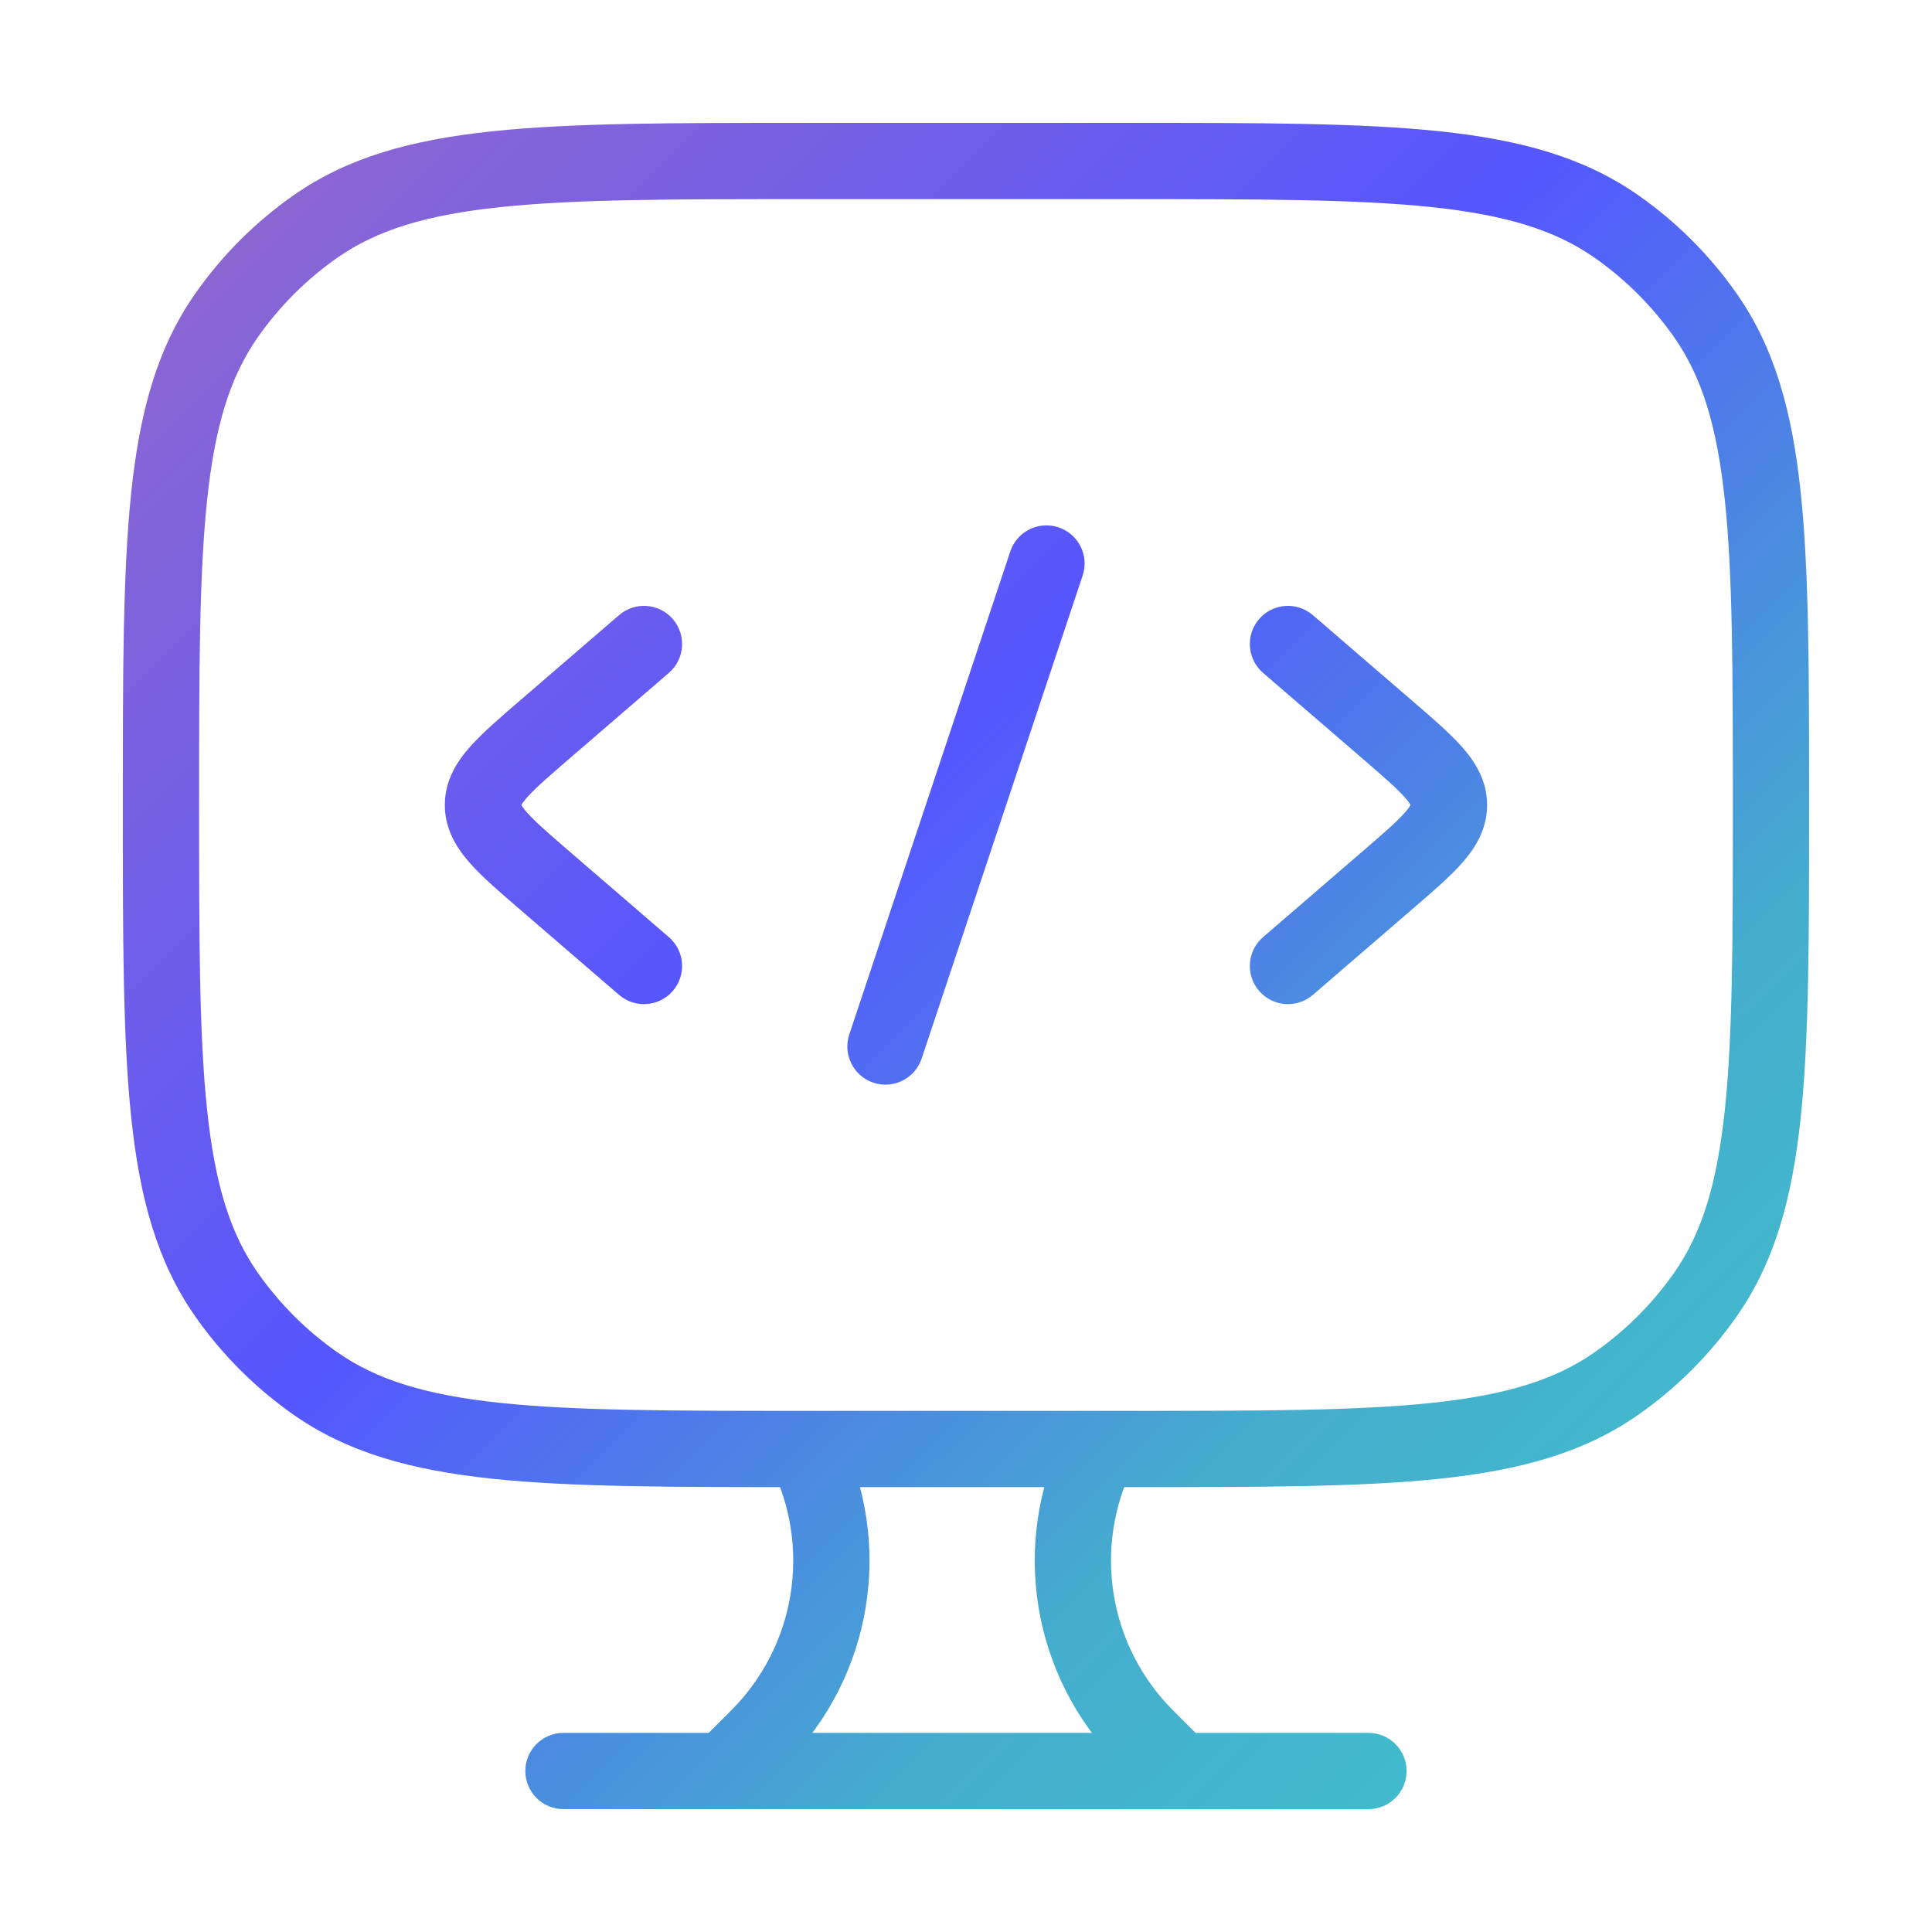 <svg width="152" height="152" viewBox="0 0 152 152" fill="none" xmlns="http://www.w3.org/2000/svg">
<path d="M24.817 108.846L26.538 106.389H26.538L24.817 108.846ZM17.818 101.847L20.276 100.127H20.276L17.818 101.847ZM134.177 101.847L131.719 100.127L134.177 101.847ZM127.178 108.846L128.898 111.304H128.898L127.178 108.846ZM127.178 17.821L128.898 15.364L128.898 15.364L127.178 17.821ZM134.177 24.82L131.719 26.541V26.541L134.177 24.82ZM24.817 17.821L23.096 15.364H23.096L24.817 17.821ZM17.818 24.82L15.361 23.099L15.361 23.099L17.818 24.82ZM103.289 48.395C102.034 47.313 100.14 47.453 99.058 48.708C97.977 49.963 98.117 51.858 99.372 52.939L103.289 48.395ZM109.099 57.362L107.14 59.635L109.099 57.362ZM109.099 69.305L107.14 67.032L109.099 69.305ZM99.372 73.728C98.117 74.81 97.977 76.704 99.058 77.959C100.14 79.214 102.034 79.354 103.289 78.273L99.372 73.728ZM52.623 52.939C53.878 51.858 54.018 49.963 52.937 48.708C51.855 47.453 49.96 47.313 48.705 48.395L52.623 52.939ZM42.896 57.362L44.855 59.635L42.896 57.362ZM42.896 69.305L44.855 67.032L42.896 69.305ZM48.705 78.273C49.96 79.354 51.855 79.214 52.937 77.959C54.018 76.704 53.878 74.81 52.623 73.728L48.705 78.273ZM85.177 45.282C85.701 43.711 84.851 42.012 83.279 41.488C81.708 40.964 80.009 41.813 79.485 43.385L85.177 45.282ZM66.818 81.385C66.294 82.957 67.144 84.656 68.715 85.18C70.287 85.704 71.986 84.854 72.51 83.282L66.818 81.385ZM90.164 136.681L92.286 134.56L90.164 136.681ZM90.696 141.455C91.867 142.627 93.767 142.627 94.938 141.455C96.11 140.283 96.11 138.384 94.938 137.212L90.696 141.455ZM89.167 115.342C89.908 113.86 89.307 112.058 87.825 111.317C86.343 110.576 84.541 111.177 83.8 112.659L89.167 115.342ZM59.653 136.681L57.532 134.56L59.653 136.681ZM54.879 137.212C53.708 138.384 53.708 140.283 54.879 141.455C56.051 142.627 57.95 142.627 59.122 141.455L54.879 137.212ZM66.017 112.659C65.276 111.177 63.474 110.576 61.992 111.317C60.51 112.058 59.91 113.86 60.651 115.342L66.017 112.659ZM44.331 136.334C42.674 136.334 41.331 137.677 41.331 139.334C41.331 140.991 42.674 142.334 44.331 142.334V136.334ZM107.664 142.334C109.321 142.334 110.664 140.991 110.664 139.334C110.664 137.677 109.321 136.334 107.664 136.334V142.334ZM63.331 15.667H88.664V9.667H63.331V15.667ZM88.664 111H63.331V117H88.664V111ZM63.331 111C52.882 111 45.279 110.996 39.361 110.373C33.495 109.754 29.631 108.554 26.538 106.389L23.096 111.304C27.364 114.292 32.372 115.669 38.732 116.34C45.038 117.004 53.011 117 63.331 117V111ZM9.664 63.334C9.664 73.653 9.66 81.627 10.325 87.933C10.995 94.292 12.372 99.3 15.361 103.568L20.276 100.127C18.11 97.034 16.91 93.169 16.292 87.304C15.668 81.385 15.664 73.783 15.664 63.334H9.664ZM26.538 106.389C24.101 104.683 21.982 102.563 20.276 100.127L15.361 103.568C17.468 106.578 20.086 109.196 23.096 111.304L26.538 106.389ZM136.331 63.334C136.331 73.783 136.327 81.385 135.703 87.304C135.085 93.169 133.885 97.034 131.719 100.127L136.634 103.568C139.622 99.3 141 94.292 141.67 87.933C142.335 81.627 142.331 73.653 142.331 63.334H136.331ZM88.664 117C98.983 117 106.957 117.004 113.263 116.34C119.623 115.669 124.63 114.292 128.898 111.304L125.457 106.389C122.364 108.554 118.499 109.754 112.634 110.373C106.716 110.996 99.113 111 88.664 111V117ZM131.719 100.127C130.013 102.563 127.894 104.683 125.457 106.389L128.898 111.304C131.908 109.196 134.526 106.578 136.634 103.568L131.719 100.127ZM88.664 15.667C99.113 15.667 106.716 15.671 112.634 16.295C118.499 16.913 122.364 18.113 125.457 20.279L128.898 15.364C124.63 12.375 119.623 10.998 113.263 10.328C106.957 9.663 98.983 9.667 88.664 9.667V15.667ZM142.331 63.334C142.331 53.014 142.335 45.041 141.67 38.735C141 32.375 139.622 27.367 136.634 23.099L131.719 26.541C133.885 29.634 135.085 33.498 135.703 39.364C136.327 45.282 136.331 52.885 136.331 63.334H142.331ZM125.457 20.279C127.894 21.985 130.013 24.104 131.719 26.541L136.634 23.099C134.526 20.089 131.908 17.471 128.898 15.364L125.457 20.279ZM63.331 9.667C53.011 9.667 45.038 9.663 38.732 10.328C32.372 10.998 27.364 12.375 23.096 15.364L26.538 20.279C29.631 18.113 33.495 16.913 39.361 16.295C45.279 15.671 52.882 15.667 63.331 15.667V9.667ZM15.664 63.334C15.664 52.885 15.668 45.282 16.292 39.364C16.91 33.498 18.11 29.634 20.276 26.541L15.361 23.099C12.372 27.367 10.995 32.375 10.325 38.735C9.66 45.041 9.664 53.014 9.664 63.334H15.664ZM23.096 15.364C20.086 17.471 17.468 20.089 15.361 23.099L20.276 26.541C21.982 24.104 24.101 21.985 26.538 20.279L23.096 15.364ZM99.372 52.939L107.14 59.635L111.057 55.09L103.289 48.395L99.372 52.939ZM107.14 67.032L99.372 73.728L103.289 78.273L111.057 71.577L107.14 67.032ZM107.14 59.635C108.84 61.1 109.877 62.002 110.526 62.736C111.137 63.425 110.997 63.525 110.997 63.334H116.997C116.997 61.393 116.042 59.915 115.019 58.759C114.036 57.649 112.623 56.44 111.057 55.09L107.14 59.635ZM111.057 71.577C112.623 70.227 114.036 69.019 115.019 67.908C116.042 66.753 116.997 65.274 116.997 63.334H110.997C110.997 63.142 111.137 63.242 110.526 63.931C109.877 64.665 108.84 65.567 107.14 67.032L111.057 71.577ZM48.705 48.395L40.937 55.09L44.855 59.635L52.623 52.939L48.705 48.395ZM40.937 71.577L48.705 78.273L52.623 73.728L44.855 67.032L40.937 71.577ZM40.937 55.09C39.371 56.44 37.959 57.649 36.976 58.759C35.953 59.915 34.997 61.393 34.997 63.334H40.997C40.997 63.525 40.858 63.425 41.468 62.736C42.118 62.002 43.155 61.1 44.855 59.635L40.937 55.09ZM44.855 67.032C43.155 65.567 42.118 64.665 41.468 63.931C40.858 63.242 40.997 63.142 40.997 63.334H34.997C34.997 65.274 35.953 66.753 36.976 67.908C37.959 69.019 39.371 70.227 40.937 71.577L44.855 67.032ZM79.485 43.385L66.818 81.385L72.51 83.282L85.177 45.282L79.485 43.385ZM88.043 138.802L90.696 141.455L94.938 137.212L92.286 134.56L88.043 138.802ZM83.8 112.659C79.441 121.378 81.15 131.909 88.043 138.802L92.286 134.56C87.219 129.492 85.962 121.751 89.167 115.342L83.8 112.659ZM57.532 134.56L54.879 137.212L59.122 141.455L61.775 138.802L57.532 134.56ZM60.651 115.342C63.855 121.751 62.599 129.492 57.532 134.56L61.775 138.802C68.668 131.909 70.377 121.378 66.017 112.659L60.651 115.342ZM44.331 142.334H107.664V136.334H44.331V142.334Z" fill="url(#paint0_linear_4490_18690)"/>
<defs>
<linearGradient id="paint0_linear_4490_18690" x1="-49.894" y1="75.612" x2="75.998" y2="202.279" gradientUnits="userSpaceOnUse">
<stop stop-color="#9168CD"/>
<stop offset="0.425" stop-color="#5556FF"/>
<stop offset="0.735" stop-color="#45ADCD"/>
<stop offset="1" stop-color="#3EC4CD"/>
</linearGradient>
</defs>
</svg>

